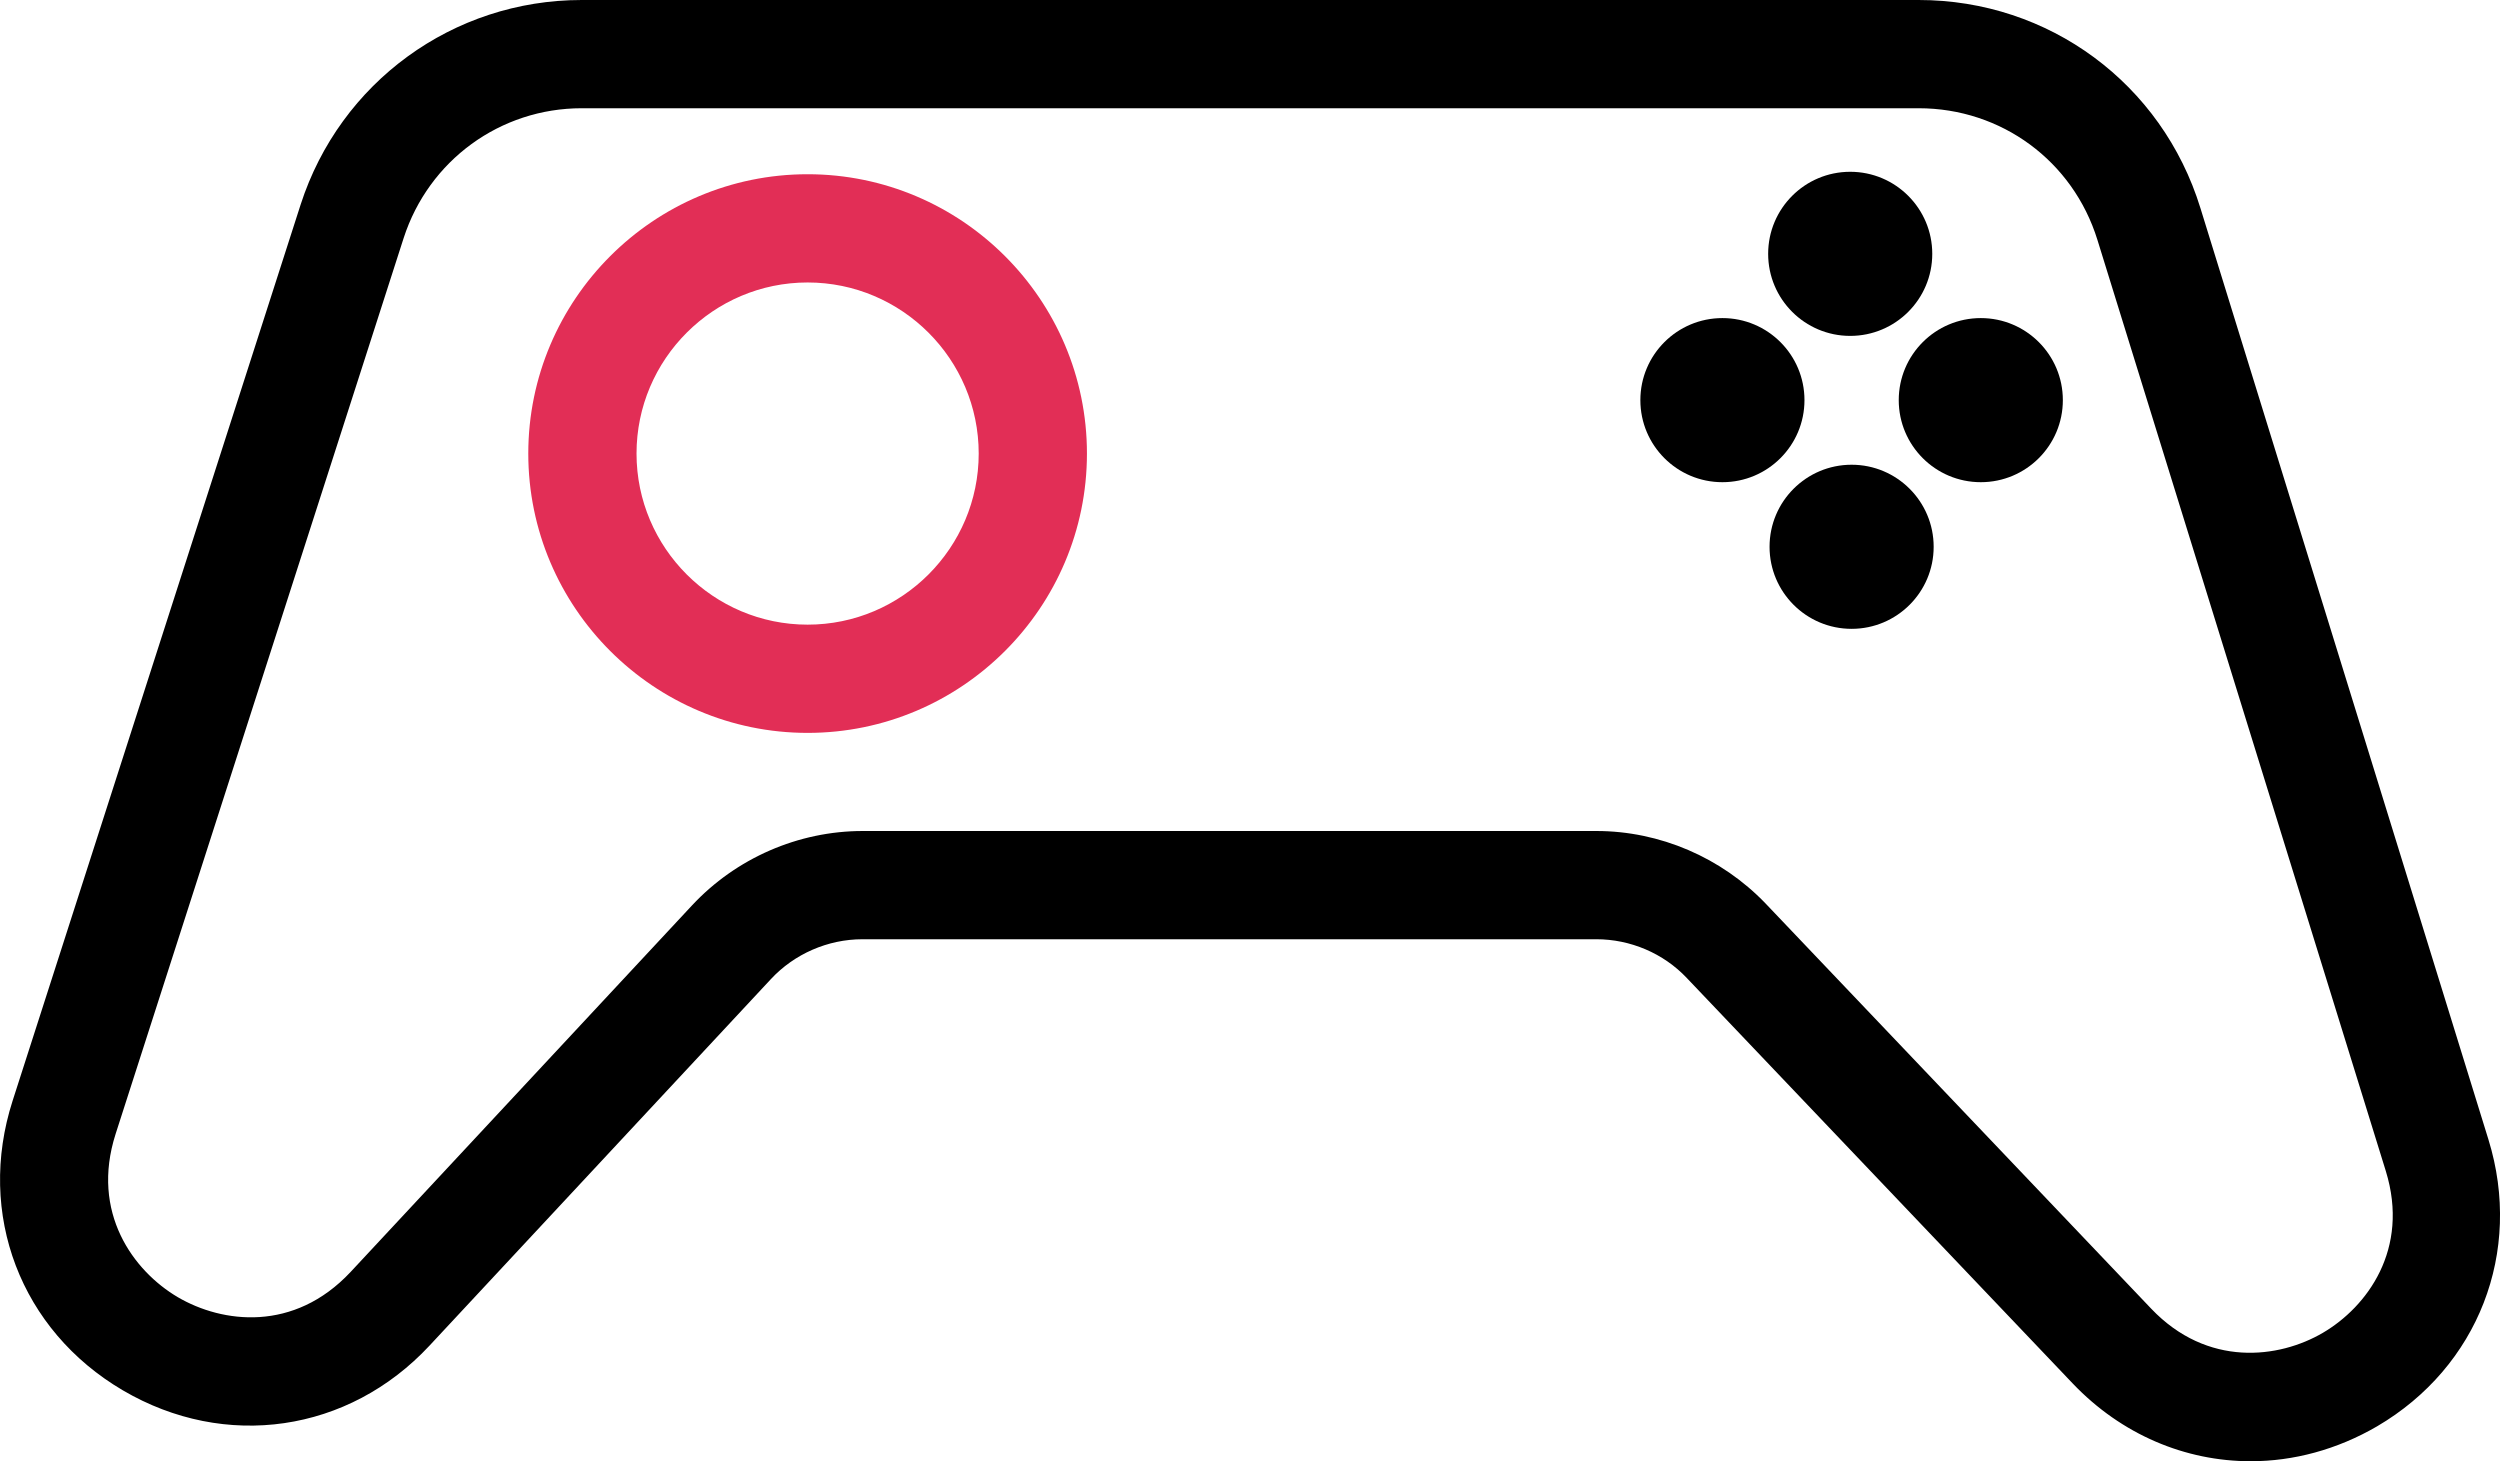 <?xml version="1.0" encoding="UTF-8"?><svg xmlns="http://www.w3.org/2000/svg" viewBox="0 0 71.6 41.85"><defs><style>.d{fill:#e22e56;}</style></defs><g id="a"/><g id="b"><g id="c"><circle cx="53.03" cy="15.66" r="2.35"/><circle cx="56.73" cy="11.46" r="2.35"/><circle cx="49.33" cy="11.46" r="2.35"/><circle cx="52.99" cy="7.27" r="2.35"/><path d="M64.46,41.85c-1.87,0-3.7-.76-5.1-2.23l-11.05-11.61c-.67-.71-1.62-1.11-2.59-1.11H24.7c-.99,0-1.95,.42-2.62,1.14l-9.78,10.5c-2.32,2.49-5.85,3-8.78,1.28-2.93-1.72-4.2-5.05-3.16-8.29L8.61,5.86C9.74,2.36,12.97,0,16.66,0H54.95c3.73,0,6.97,2.39,8.07,5.96l8.25,26.68c.99,3.21-.29,6.51-3.19,8.21-1.15,.67-2.4,1-3.62,1ZM24.7,23.8h21.02c1.82,0,3.58,.76,4.84,2.07l11.05,11.61c1.61,1.69,3.66,1.43,4.92,.69,1.26-.74,2.49-2.39,1.8-4.63L60.07,6.87c-.7-2.26-2.75-3.77-5.12-3.77H16.66c-2.33,0-4.38,1.49-5.1,3.72L3.31,32.48c-.72,2.25,.51,3.92,1.78,4.67,1.28,.75,3.33,1.01,4.95-.72l9.78-10.5c1.26-1.35,3.04-2.13,4.89-2.13Z"/><path class="d" d="M23.13,20.99c-4.41,0-8-3.59-8-8s3.59-8,8-8,8,3.59,8,8-3.59,8-8,8Zm0-12.9c-2.7,0-4.9,2.2-4.9,4.9s2.2,4.9,4.9,4.9,4.9-2.2,4.9-4.9-2.2-4.9-4.9-4.9Z"/></g></g></svg>
